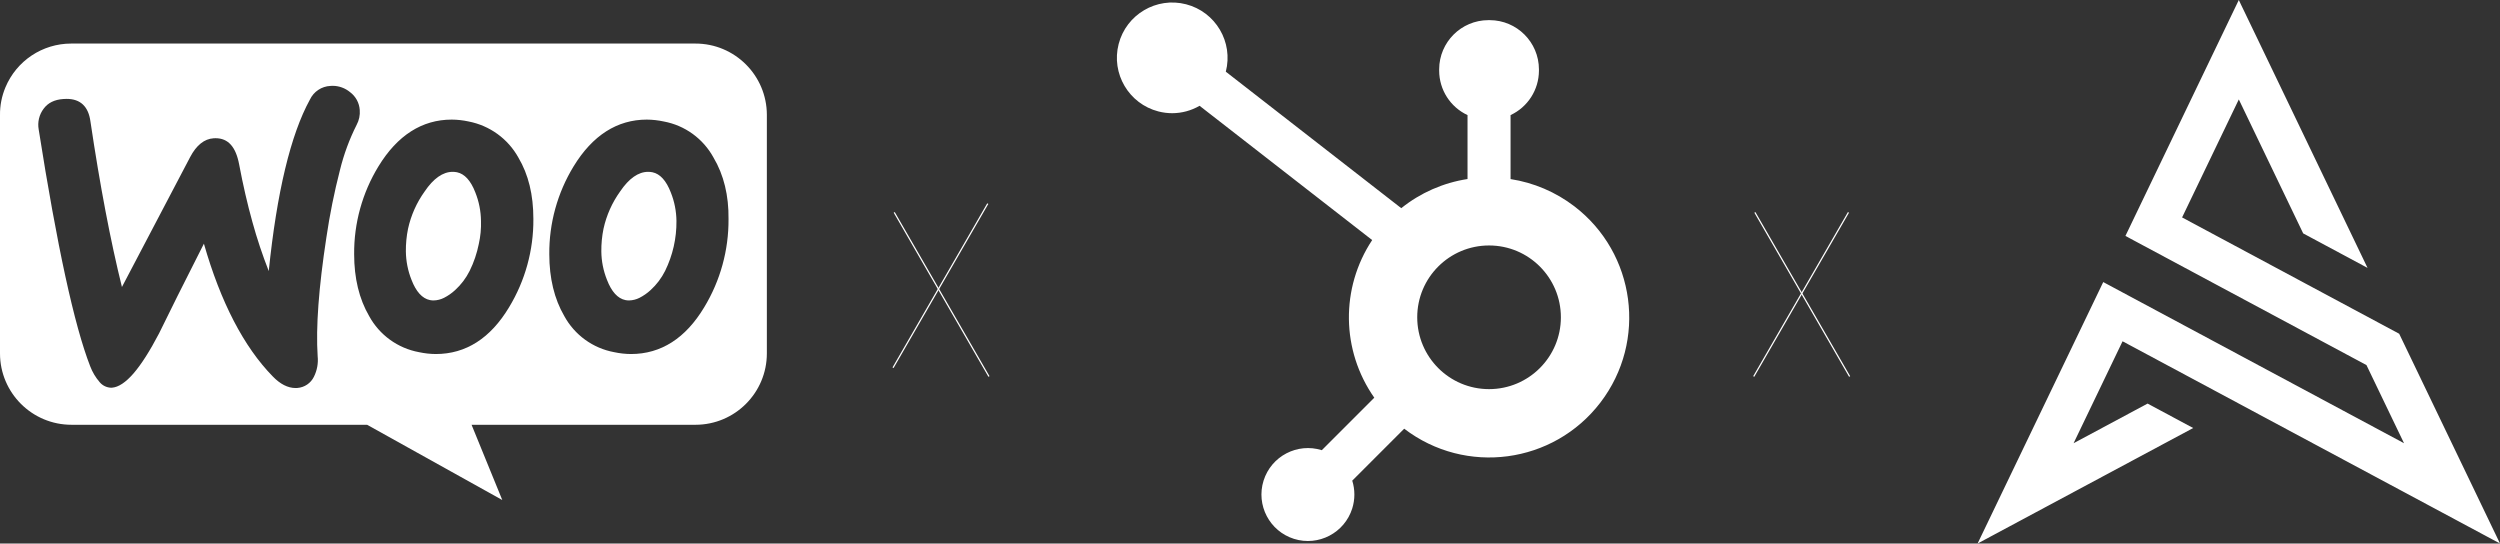 <?xml version="1.0" encoding="UTF-8"?> <svg xmlns="http://www.w3.org/2000/svg" id="Ebene_1" data-name="Ebene 1" viewBox="0 0 1005.01 218.5"><rect x="0" y="0" width="1005.01" height="218.5" fill="#333333" stroke="none"/><defs><style> .cls-1, .cls-2 { fill: #fff; } .cls-2 { fill-rule: evenodd; } .cls-3 { fill: none; stroke: #fff; stroke-miterlimit: 10; stroke-width: .5px; } </style></defs><g id="woocommercexhubspotxsmarttec"><g id="WooCommerce_logo" data-name="WooCommerce logo"><path id="Differenzmenge_1" data-name="Differenzmenge 1" class="cls-1" d="m201.9,201h0l-54.32-30.24H28.74C12.89,170.77.02,157.94,0,142.09c0-.02,0-.05,0-.07V46.24c-.04-3.82.71-7.6,2.18-11.12,4.45-10.67,14.87-17.61,26.43-17.61h250.93c15.85-.02,28.72,12.81,28.74,28.66,0,.02,0,.05,0,.07v95.78c.02,15.85-12.81,28.72-28.66,28.74-.02,0-.05,0-.07,0h-89.98l12.35,30.25Zm-119.93-103.05c6.72,23.51,16.04,41.47,27.69,53.38,2.98,3.09,6.07,4.66,9.2,4.66.24,0,.47,0,.7-.03,2.86-.22,5.39-1.93,6.64-4.51,1.28-2.56,1.8-5.43,1.5-8.27-.76-11.54.42-27.6,3.51-47.74,1.34-9.13,3.17-18.19,5.47-27.13,1.54-6.27,3.78-12.34,6.69-18.11.99-1.84,1.43-3.93,1.25-6.01-.19-2.83-1.61-5.44-3.88-7.14-1.95-1.62-4.4-2.52-6.93-2.55-.31,0-.64.01-.96.04-3.57.16-6.75,2.28-8.27,5.51-7.74,14.1-13.3,37.29-16.54,68.92-2.53-6.44-4.72-13.02-6.56-19.69-2-7.18-3.8-14.98-5.34-23.17-1.33-7.1-4.43-10.55-9.49-10.55-.26,0-.52,0-.79.03-3.74.25-6.9,2.78-9.4,7.52l-27.44,52.26c-4.59-18.5-8.85-40.89-12.66-66.54-.81-6.02-4.03-9.08-9.57-9.08-.43,0-.87.02-1.33.05-3.57.25-6.16,1.53-7.9,3.88-1.82,2.39-2.54,5.44-2,8.4,7.36,46.77,14.31,78.77,20.68,95.11.89,2.38,2.21,4.58,3.88,6.5,1.13,1.32,2.75,2.1,4.49,2.17.13,0,.27,0,.4-.01,2.61-.19,5.53-2.12,8.66-5.73,3.12-3.6,6.57-9.01,10.26-16.07,3.89-8.02,9.96-20.17,18.04-36.09h0Zm178.07-49.87c-11.93,0-21.84,6.33-29.45,18.8-6.49,10.63-9.88,22.88-9.77,35.34,0,9.6,2.02,17.95,6.01,24.81,4.15,7.62,11.51,12.96,20.05,14.54,2.22.48,4.49.74,6.77.75,12.06,0,21.96-6.32,29.45-18.8,6.48-10.69,9.86-22.97,9.77-35.46.12-9.44-1.9-17.75-6.02-24.69-4.15-7.62-11.51-12.97-20.05-14.54-2.22-.48-4.49-.73-6.77-.75Zm-78.45,0c-11.93,0-21.84,6.33-29.45,18.8-6.49,10.63-9.88,22.88-9.77,35.34,0,9.6,2.02,17.95,6.01,24.81,4.15,7.62,11.51,12.96,20.05,14.54,2.22.48,4.49.74,6.77.75,12.06,0,21.96-6.32,29.45-18.8,6.48-10.69,9.86-22.97,9.77-35.46,0-9.78-1.97-17.86-6.01-24.69-4.2-7.58-11.54-12.9-20.05-14.54-2.22-.48-4.49-.74-6.77-.75Zm71.29,72.7h0c-.5,0-1-.05-1.49-.15-3.07-.64-5.56-3.38-7.39-8.15-1.45-3.63-2.22-7.49-2.26-11.4-.03-3.07.26-6.14.88-9.15,1.18-5.37,3.44-10.44,6.64-14.91,3.55-5.27,7.35-7.94,11.29-7.94.58,0,1.17.06,1.74.17,3.07.64,5.56,3.38,7.39,8.15,1.45,3.63,2.21,7.49,2.26,11.4.07,6.96-1.49,13.85-4.56,20.1-1.45,2.91-3.44,5.53-5.84,7.72-1.34,1.24-2.84,2.28-4.46,3.11-1.3.66-2.74,1.02-4.2,1.05h0Zm-78.57,0c-.5,0-1.01-.05-1.5-.15-3.07-.64-5.56-3.38-7.39-8.15-1.45-3.63-2.21-7.49-2.26-11.4-.03-3.07.26-6.14.88-9.15,1.18-5.37,3.44-10.44,6.64-14.91,3.55-5.27,7.35-7.94,11.29-7.94.58,0,1.17.06,1.74.17,3.07.64,5.56,3.38,7.39,8.15,1.45,3.63,2.21,7.49,2.26,11.4.1,3.12-.2,6.23-.88,9.27-.75,3.75-1.98,7.39-3.68,10.83-1.45,2.91-3.44,5.53-5.84,7.72-1.34,1.24-2.84,2.28-4.46,3.11-1.3.66-2.74,1.02-4.19,1.05h0Z"></path></g><path id="Pfad_381" data-name="Pfad 381" class="cls-1" d="m607.25,71.97v-25.7c6.93-3.24,11.37-10.17,11.41-17.82v-.6c-.04-10.89-8.86-19.71-19.75-19.75h-.6c-10.9.03-19.73,8.85-19.76,19.75v.6c.03,7.65,4.47,14.59,11.4,17.82v25.7c-9.76,1.5-18.95,5.54-26.64,11.72l-70.53-54.87c3.07-11.9-4.09-24.03-15.98-27.1-11.9-3.07-24.03,4.09-27.1,15.98-3.07,11.9,4.09,24.03,15.98,27.1,1.82.47,3.7.71,5.58.71,3.85-.02,7.64-1.04,10.97-2.98l69.39,53.98c-12.78,19.29-12.44,44.43.85,63.37l-21.1,21.1c-9.84-3.08-20.32,2.4-23.41,12.24-3.08,9.84,2.4,20.32,12.24,23.41,9.84,3.08,20.32-2.4,23.41-12.24,1.14-3.64,1.14-7.53,0-11.17l20.88-20.88c24.7,18.88,60.02,14.16,78.9-10.54,18.88-24.7,14.16-60.02-10.54-78.9-7.49-5.72-16.29-9.47-25.6-10.91v-.02Zm-8.65,84.46c-15.95,0-28.87-12.93-28.87-28.88s12.93-28.87,28.88-28.87,28.87,12.93,28.87,28.88c0,15.94-12.93,28.87-28.87,28.87h-.02.01Z"></path><g id="Symbol"><path id="Pfad_396" data-name="Pfad 396" class="cls-2" d="m900.01,39.97l-22.8,47.44,87.27,46.76,1.23,2.56,27.82,57.87,8.28,17.24,1.79,3.72,1.41,2.94-2.87-1.54-3.64-1.95-16.85-9.03-76.14-40.79-.56-.31h0l-41.98-22.49-9.69-5.19-19.69,40.98,29.75-15.94,18.33,9.83-63.31,33.91-16.85,9.03-3.64,1.95-2.87,1.54,1.41-2.94,1.79-3.72,8.28-17.24,35.11-73.04,2.83-5.89h0l.61-1.28.49-1,.97.53,1.24.66,5.74,3.08,112.96,60.52-15.1-31.41-89.58-48h-.01l-5.28-2.83-1.13-.62-.9-.47.44-.93.56-1.15,2.58-5.38,34.19-71.14,5.63-11.72,1.22-2.53.96-2,.95,2,1.22,2.53,5.64,11.72,43.94,91.45-25.87-13.87-25.88-53.86Z"></path></g><g id="Gruppe_24" data-name="Gruppe 24"><line id="Linie_65" data-name="Linie 65" class="cls-3" x1="359" y1="147.83" x2="397.09" y2="81.86"></line><line id="Linie_66" data-name="Linie 66" class="cls-3" x1="359.48" y1="85.38" x2="397.57" y2="151.35"></line></g><g id="Gruppe_25" data-name="Gruppe 25"><line id="Linie_67" data-name="Linie 67" class="cls-3" x1="705" y1="151.35" x2="743.09" y2="85.38"></line><line id="Linie_68" data-name="Linie 68" class="cls-3" x1="705.47" y1="85.38" x2="743.56" y2="151.35"></line></g></g></svg> 